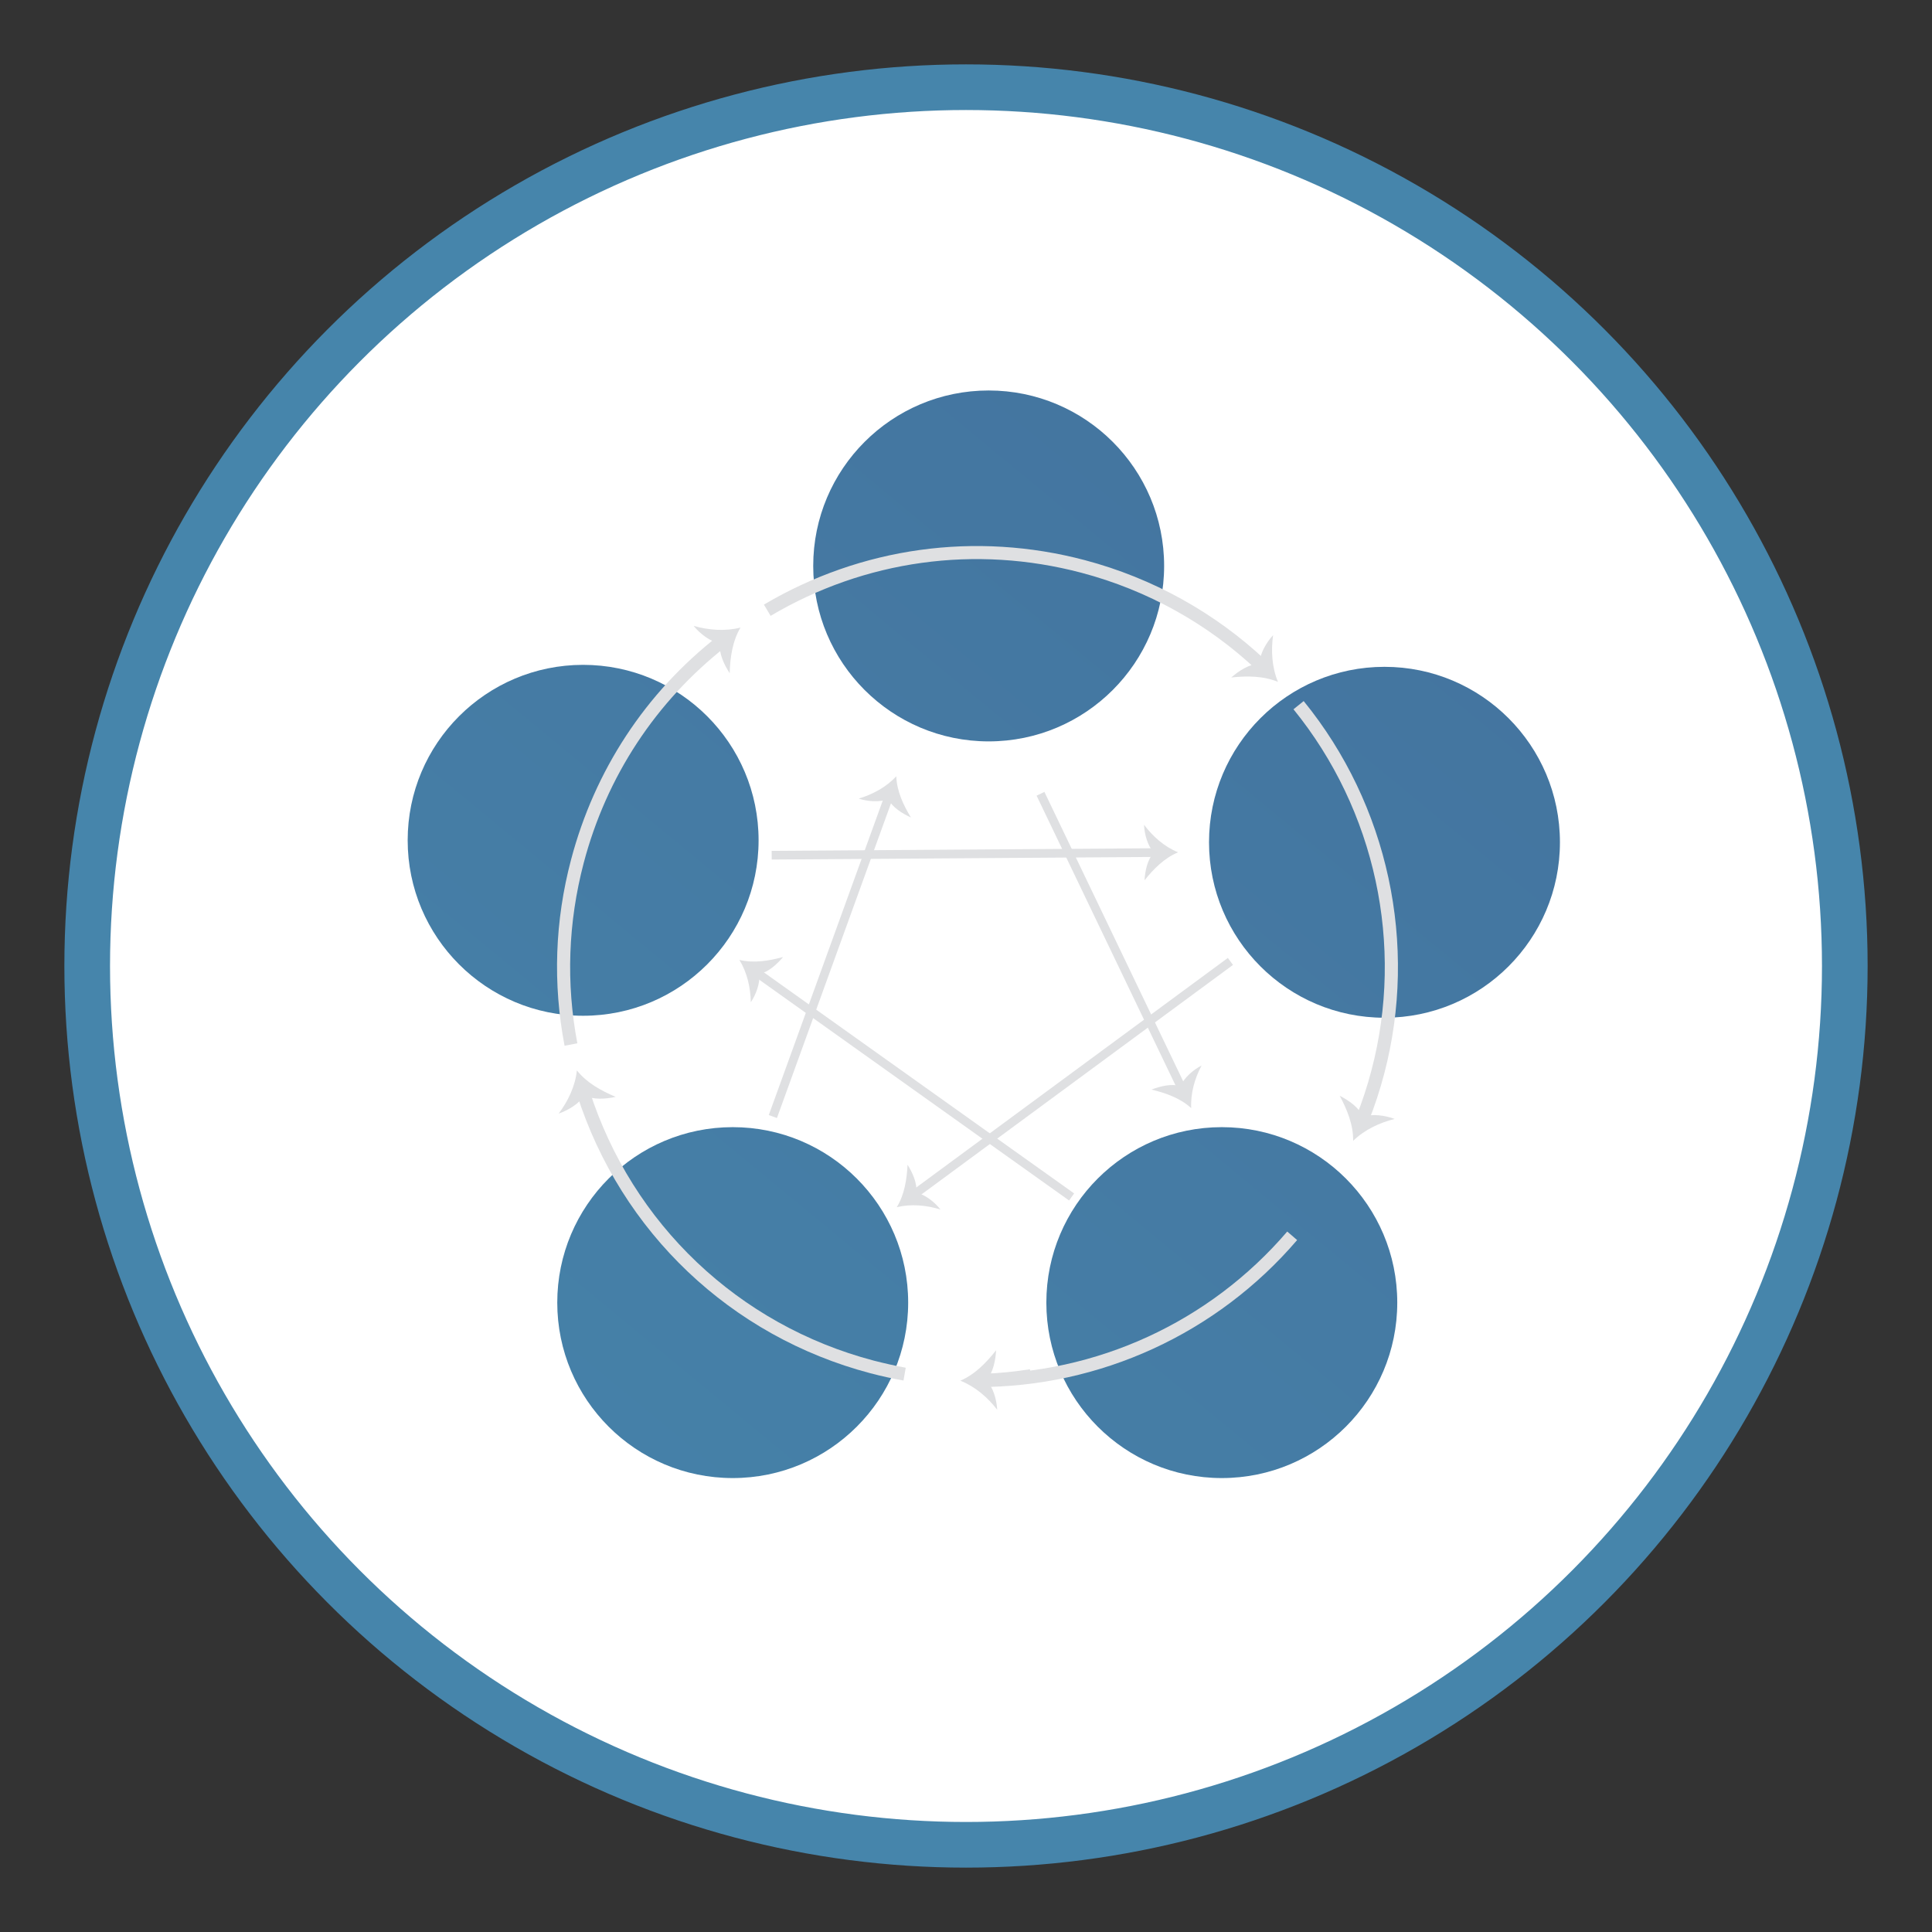 <?xml version="1.0" encoding="UTF-8"?><svg id="Capa_1" xmlns="http://www.w3.org/2000/svg" xmlns:xlink="http://www.w3.org/1999/xlink" viewBox="0 0 126.96 126.96"><rect x="0" y="0" width="126.96" height="126.96" fill="#333333" stroke="none"/><defs><style>.cls-1{fill:url(#linear-gradient);}.cls-2{fill:#dfe0e2;}.cls-3{fill:url(#linear-gradient-3);}.cls-4{fill:url(#linear-gradient-4);}.cls-5{fill:url(#linear-gradient-2);}.cls-6{fill:url(#linear-gradient-5);}.cls-7{fill:#fff;stroke:#4685ab;stroke-miterlimit:10;stroke-width:3px;}</style><linearGradient id="linear-gradient" x1="40.64" y1="133.68" x2="112.22" y2="46.88" gradientUnits="userSpaceOnUse"><stop offset="0" stop-color="#4685ab"/><stop offset="1" stop-color="#44749f"/></linearGradient><linearGradient id="linear-gradient-2" x1="32.16" y1="126.68" x2="103.73" y2="39.89" xlink:href="#linear-gradient"/><linearGradient id="linear-gradient-3" x1="21.51" y1="117.9" x2="93.09" y2="31.11" xlink:href="#linear-gradient"/><linearGradient id="linear-gradient-4" x1=".75" y1="100.78" x2="72.32" y2="13.98" xlink:href="#linear-gradient"/><linearGradient id="linear-gradient-5" x1="7.76" y1="106.56" x2="79.34" y2="19.77" xlink:href="#linear-gradient"/></defs><circle class="cls-7" cx="63.48" cy="63.48" r="57.75"/><g><circle class="cls-1" cx="80.29" cy="85.6" r="11.53"/><circle class="cls-5" cx="90.98" cy="55.35" r="11.53"/><circle class="cls-3" cx="48.15" cy="85.6" r="11.53"/><circle class="cls-4" cx="38.32" cy="55.22" r="11.53"/><circle class="cls-6" cx="64.97" cy="37.19" r="11.53"/><g><g><rect class="cls-2" x="57.57" y="70.55" width="25.8" height=".57" transform="translate(-28.28 55.6) rotate(-36.38)"/><path class="cls-2" d="M60.21,78.39c.59,.09,1.24,.64,1.59,1.09-.92-.28-1.92-.38-2.87-.15,.51-.83,.66-1.83,.71-2.79,.33,.53,.65,1.22,.57,1.85Z"/></g><g><rect class="cls-2" x="50.71" y="55.83" width="25.28" height=".57" transform="translate(-.38 .43) rotate(-.39)"/><path class="cls-2" d="M75.83,56.02c-.42-.42-.63-1.24-.65-1.82,.58,.77,1.33,1.44,2.24,1.81-.9,.37-1.61,1.09-2.21,1.84,.04-.62,.19-1.37,.62-1.83Z"/></g><g><rect class="cls-2" x="59.8" y="58.59" width=".57" height="25.39" transform="translate(-32.84 78.86) rotate(-54.53)"/><path class="cls-2" d="M49.88,64.01c.1,.58-.22,1.38-.54,1.85-.02-.96-.24-1.94-.75-2.78,.95,.23,1.94,.06,2.87-.19-.4,.47-.95,.99-1.58,1.12Z"/></g><g><rect class="cls-2" x="43.42" y="62.57" width="22.37" height=".57" transform="translate(-23.1 92.78) rotate(-70.08)"/><path class="cls-2" d="M58.36,52.5c-.54,.25-1.38,.16-1.93-.02,.92-.28,1.81-.75,2.47-1.47,.03,.97,.46,1.89,.96,2.71-.56-.26-1.21-.65-1.5-1.22Z"/></g><g><rect class="cls-2" x="72.73" y="51.11" width=".57" height="21.47" transform="translate(-19.56 37.65) rotate(-25.62)"/><path class="cls-2" d="M77.59,71.38c.2-.56,.86-1.1,1.37-1.36-.45,.85-.73,1.82-.68,2.8-.72-.66-1.67-.99-2.61-1.22,.58-.22,1.32-.41,1.92-.22Z"/></g></g><g><path class="cls-2" d="M37.1,68.72c-.78-4.08-.64-8.2,.43-12.24,1.55-5.86,4.88-10.94,9.64-14.67l.53,.68c-4.61,3.62-7.84,8.53-9.34,14.21-1.03,3.92-1.17,7.91-.42,11.86l-.84,.16Z"/><path class="cls-2" d="M47.31,42.27c-.63-.08-1.34-.66-1.73-1.14,.99,.28,2.07,.37,3.08,.11-.53,.9-.68,1.97-.71,3-.36-.56-.72-1.29-.64-1.97Z"/></g><g><path class="cls-2" d="M59.37,90.72c-.73-.13-1.46-.29-2.18-.48-9.17-2.42-16.37-9.26-19.27-18.3l.82-.26c2.81,8.76,9.79,15.39,18.67,17.73,.7,.18,1.41,.34,2.11,.47l-.15,.85Z"/><path class="cls-2" d="M38.39,71.97c-.3,.56-1.1,1.01-1.68,1.21,.62-.82,1.09-1.8,1.2-2.84,.65,.82,1.6,1.34,2.55,1.74-.65,.14-1.46,.21-2.07-.1Z"/></g><g><path class="cls-2" d="M89.92,73.72l-.8-.32c.39-.99,.73-2.01,1-3.05,2.18-8.24,.26-17.12-5.12-23.74l.67-.54c5.56,6.83,7.53,15.99,5.29,24.5-.28,1.07-.63,2.13-1.03,3.14Z"/><path class="cls-2" d="M89.58,73.4c.59-.24,1.49-.09,2.07,.13-1,.25-1.98,.71-2.73,1.44,.02-1.04-.39-2.04-.88-2.96,.59,.3,1.26,.76,1.54,1.39Z"/></g><g><path class="cls-2" d="M50.64,40.47l-.44-.74c6.41-3.78,13.9-4.82,21.09-2.92,4.46,1.18,8.57,3.46,11.9,6.6l-.59,.63c-3.23-3.05-7.21-5.26-11.53-6.4-6.97-1.84-14.23-.84-20.43,2.83Z"/><path class="cls-2" d="M82.77,43.61c0-.64,.47-1.42,.89-1.87-.14,1.02-.08,2.1,.32,3.07-.96-.4-2.04-.4-3.07-.29,.5-.43,1.18-.89,1.86-.91Z"/></g><g><g><path class="cls-2" d="M64.66,91.14l-.03-.86c1.02-.04,2.04-.14,3.05-.3l.13,.85c-1.04,.16-2.1,.27-3.15,.31Z"/><path class="cls-2" d="M64.81,90.7c.46,.44,.69,1.32,.72,1.94-.63-.82-1.45-1.52-2.42-1.91,.96-.41,1.71-1.19,2.35-2-.04,.66-.19,1.46-.64,1.97Z"/></g><path class="cls-2" d="M64.21,91.15v-.86c7.84,.01,15.27-3.4,20.38-9.36l.65,.56c-5.27,6.15-12.94,9.67-21.03,9.66Z"/></g></g></svg>